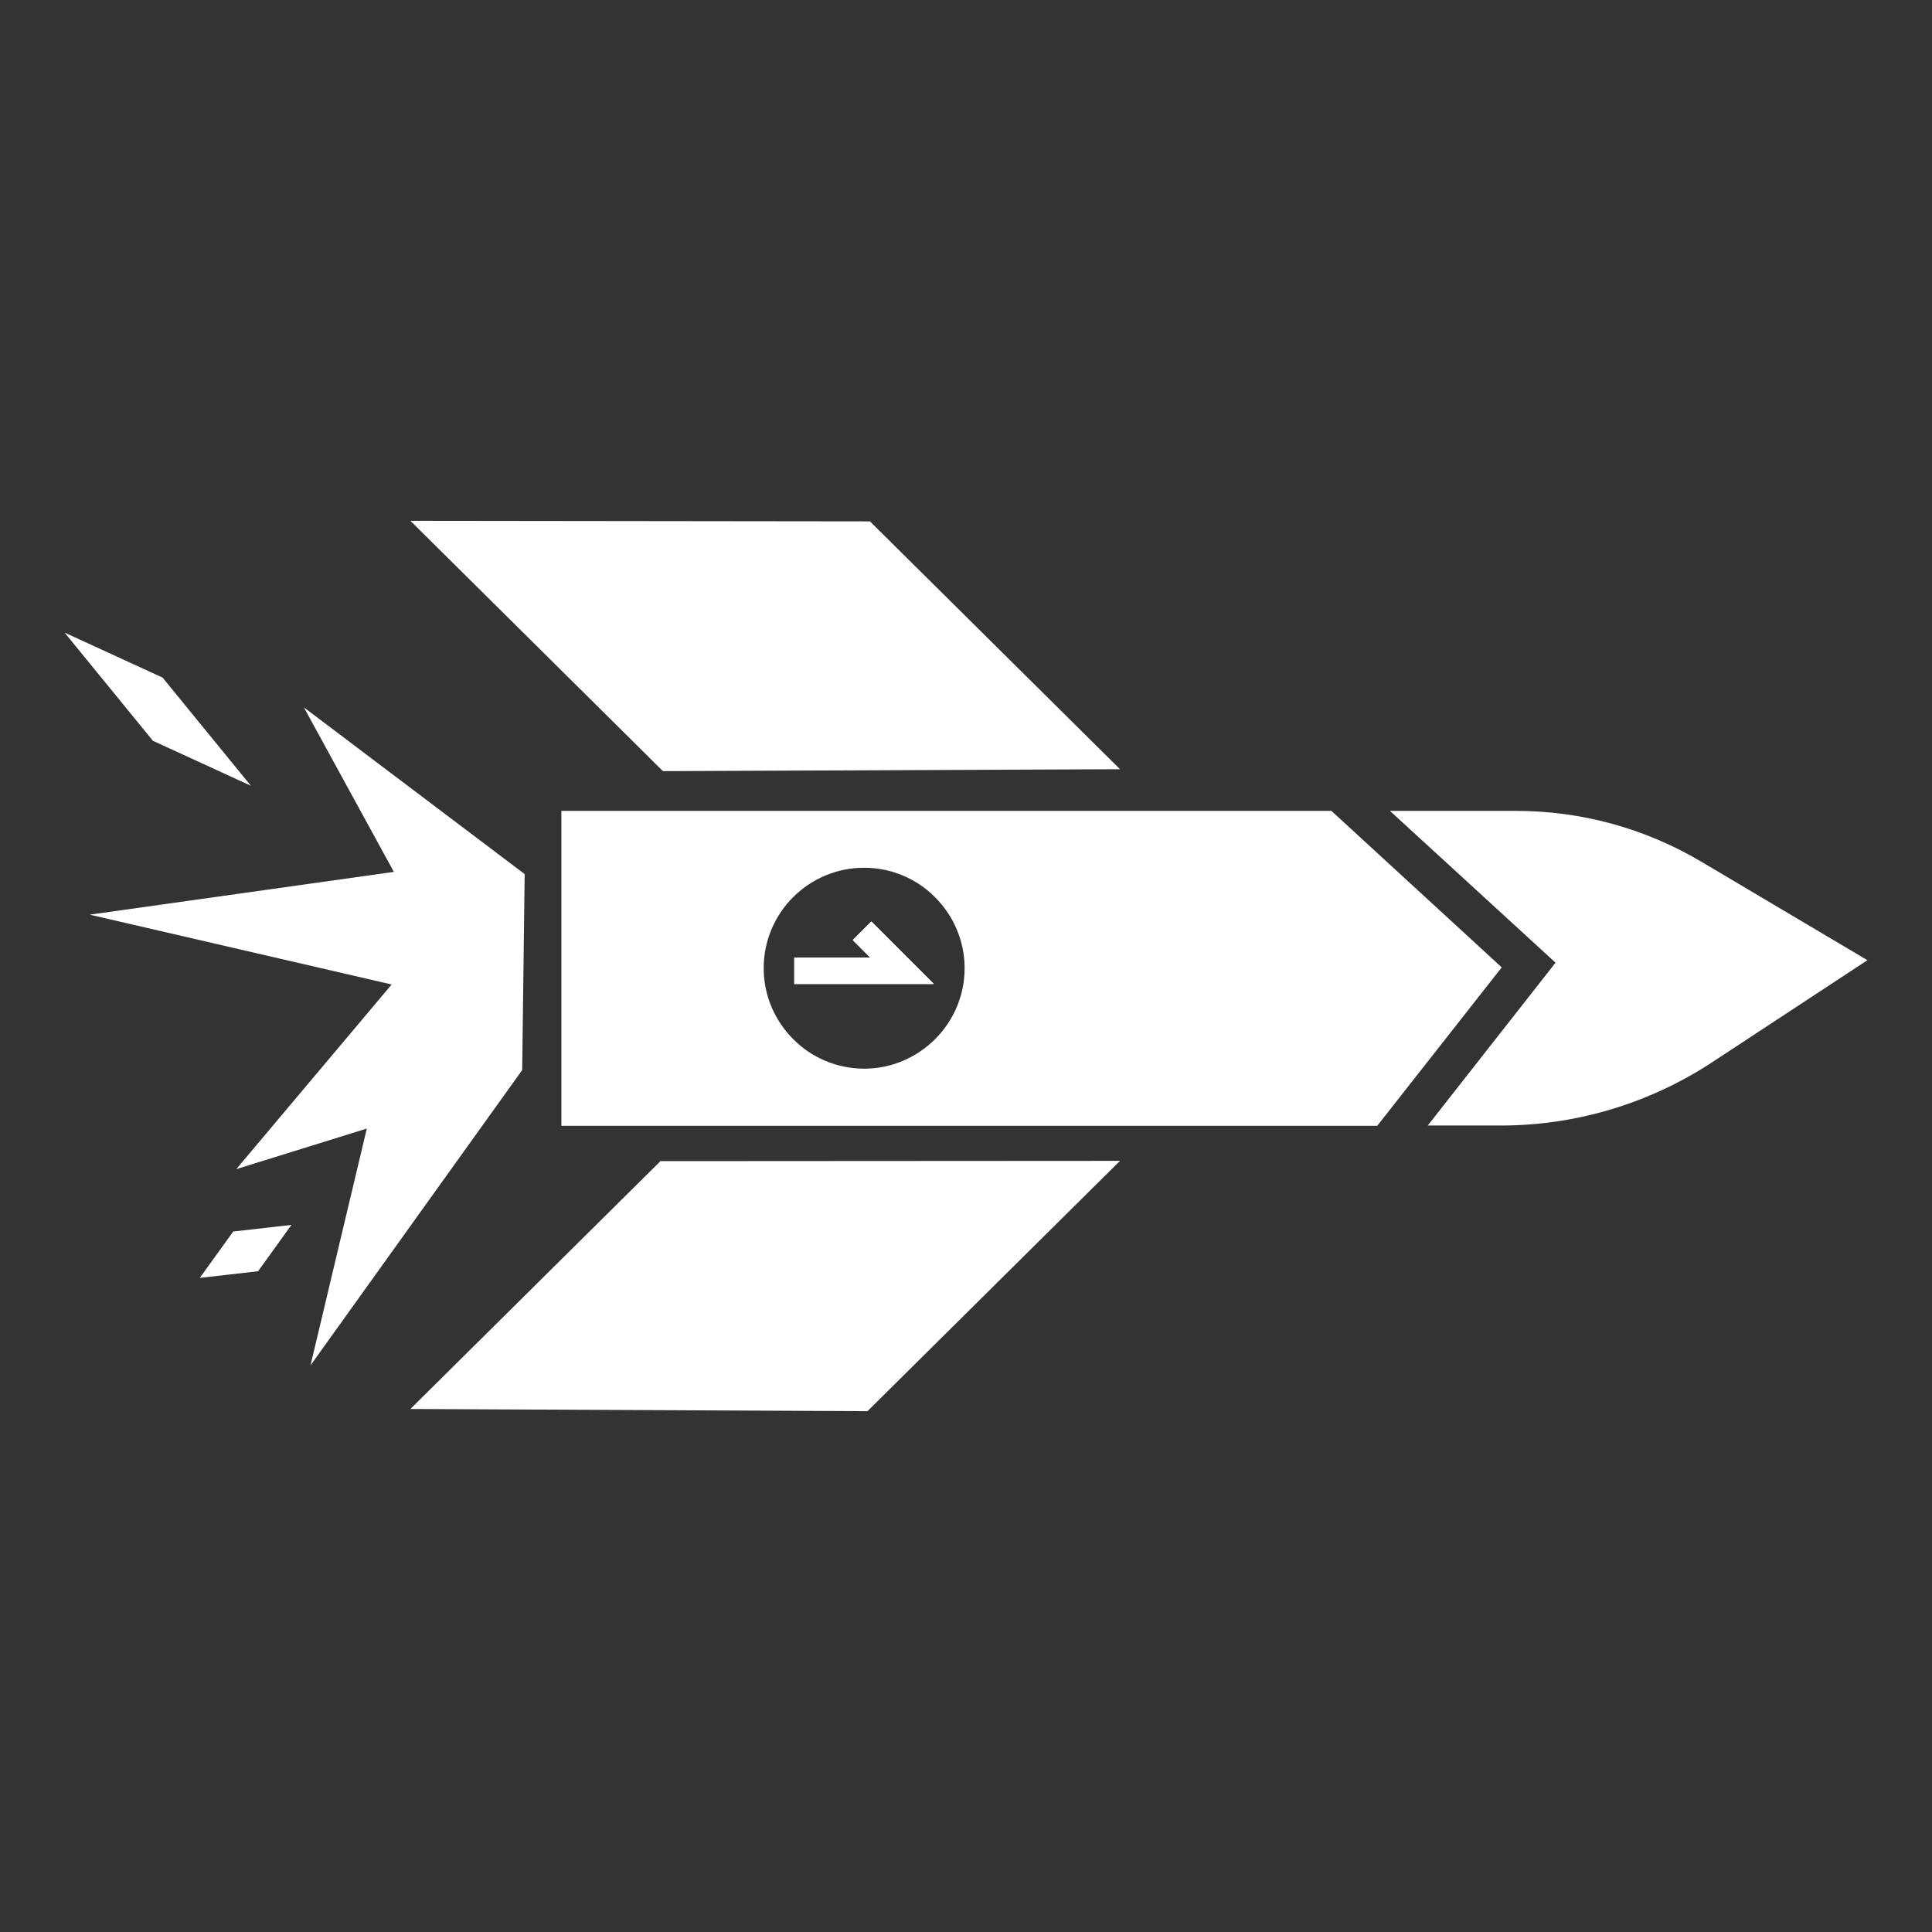 <?xml version="1.0" encoding="utf-8"?>
<!-- Generator: Adobe Illustrator 26.5.1, SVG Export Plug-In . SVG Version: 6.00 Build 0)  -->
<svg version="1.1" id="Layer_1" xmlns="http://www.w3.org/2000/svg" xmlns:xlink="http://www.w3.org/1999/xlink" x="0px" y="0px"
	 viewBox="0 0 70 70" style="enable-background:new 0 0 70 70;" xml:space="preserve">
<rect x="0" y="0" width="70" height="70" fill="#333333" stroke="none"/>
<style type="text/css">
	.st0{fill:#FFFFFF;}
</style>
<g>
	<polygon class="st0" points="31.57,33.39 33.83,35.65 28.78,35.65 28.78,34.7 31.54,34.7 30.9,34.06 	"/>
	<path class="st0" d="M48.24,29.38h-27.9v11.41H49.9l4.51-5.74L48.24,29.38z M33.88,37.65c-0.66,0.66-1.57,1.07-2.57,1.07
		s-1.92-0.41-2.57-1.07c-0.66-0.66-1.07-1.57-1.07-2.57c0-2.01,1.63-3.64,3.64-3.64c1,0,1.92,0.41,2.57,1.07
		c0.66,0.66,1.07,1.57,1.07,2.57S34.54,36.99,33.88,37.65z"/>
	<path class="st0" d="M67.66,34.79l-5.63,3.7c-2.27,1.49-4.93,2.29-7.65,2.29h-2.65l4.63-5.9l-6-5.5h4.58c2.36,0,4.68,0.64,6.7,1.84
		L67.66,34.79z"/>
	<polygon class="st0" points="33.83,35.65 28.78,35.65 28.78,34.7 31.54,34.7 30.9,34.06 31.57,33.39 	"/>
	<g>
		<polygon class="st0" points="33.83,35.65 28.78,35.65 28.78,34.7 31.54,34.7 30.9,34.06 31.57,33.39 		"/>
	</g>
	<polygon class="st0" points="14.87,18.87 24.02,27.94 40.58,27.87 31.52,18.89 	"/>
	<polygon class="st0" points="40.58,42.06 31.43,51.13 14.87,51.05 23.93,42.07 	"/>
	<polygon class="st0" points="19.01,31.67 11.01,25.63 14.27,31.59 3.25,33.14 14.19,35.67 8.56,42.36 13.29,40.89 11.25,49.47 
		18.92,38.77 	"/>
	<polygon class="st0" points="5.54,26.84 2.34,22.92 5.89,24.55 9.09,28.47 	"/>
	<polygon class="st0" points="9.35,46.06 10.56,44.38 8.45,44.62 7.24,46.3 	"/>
</g>
</svg>
